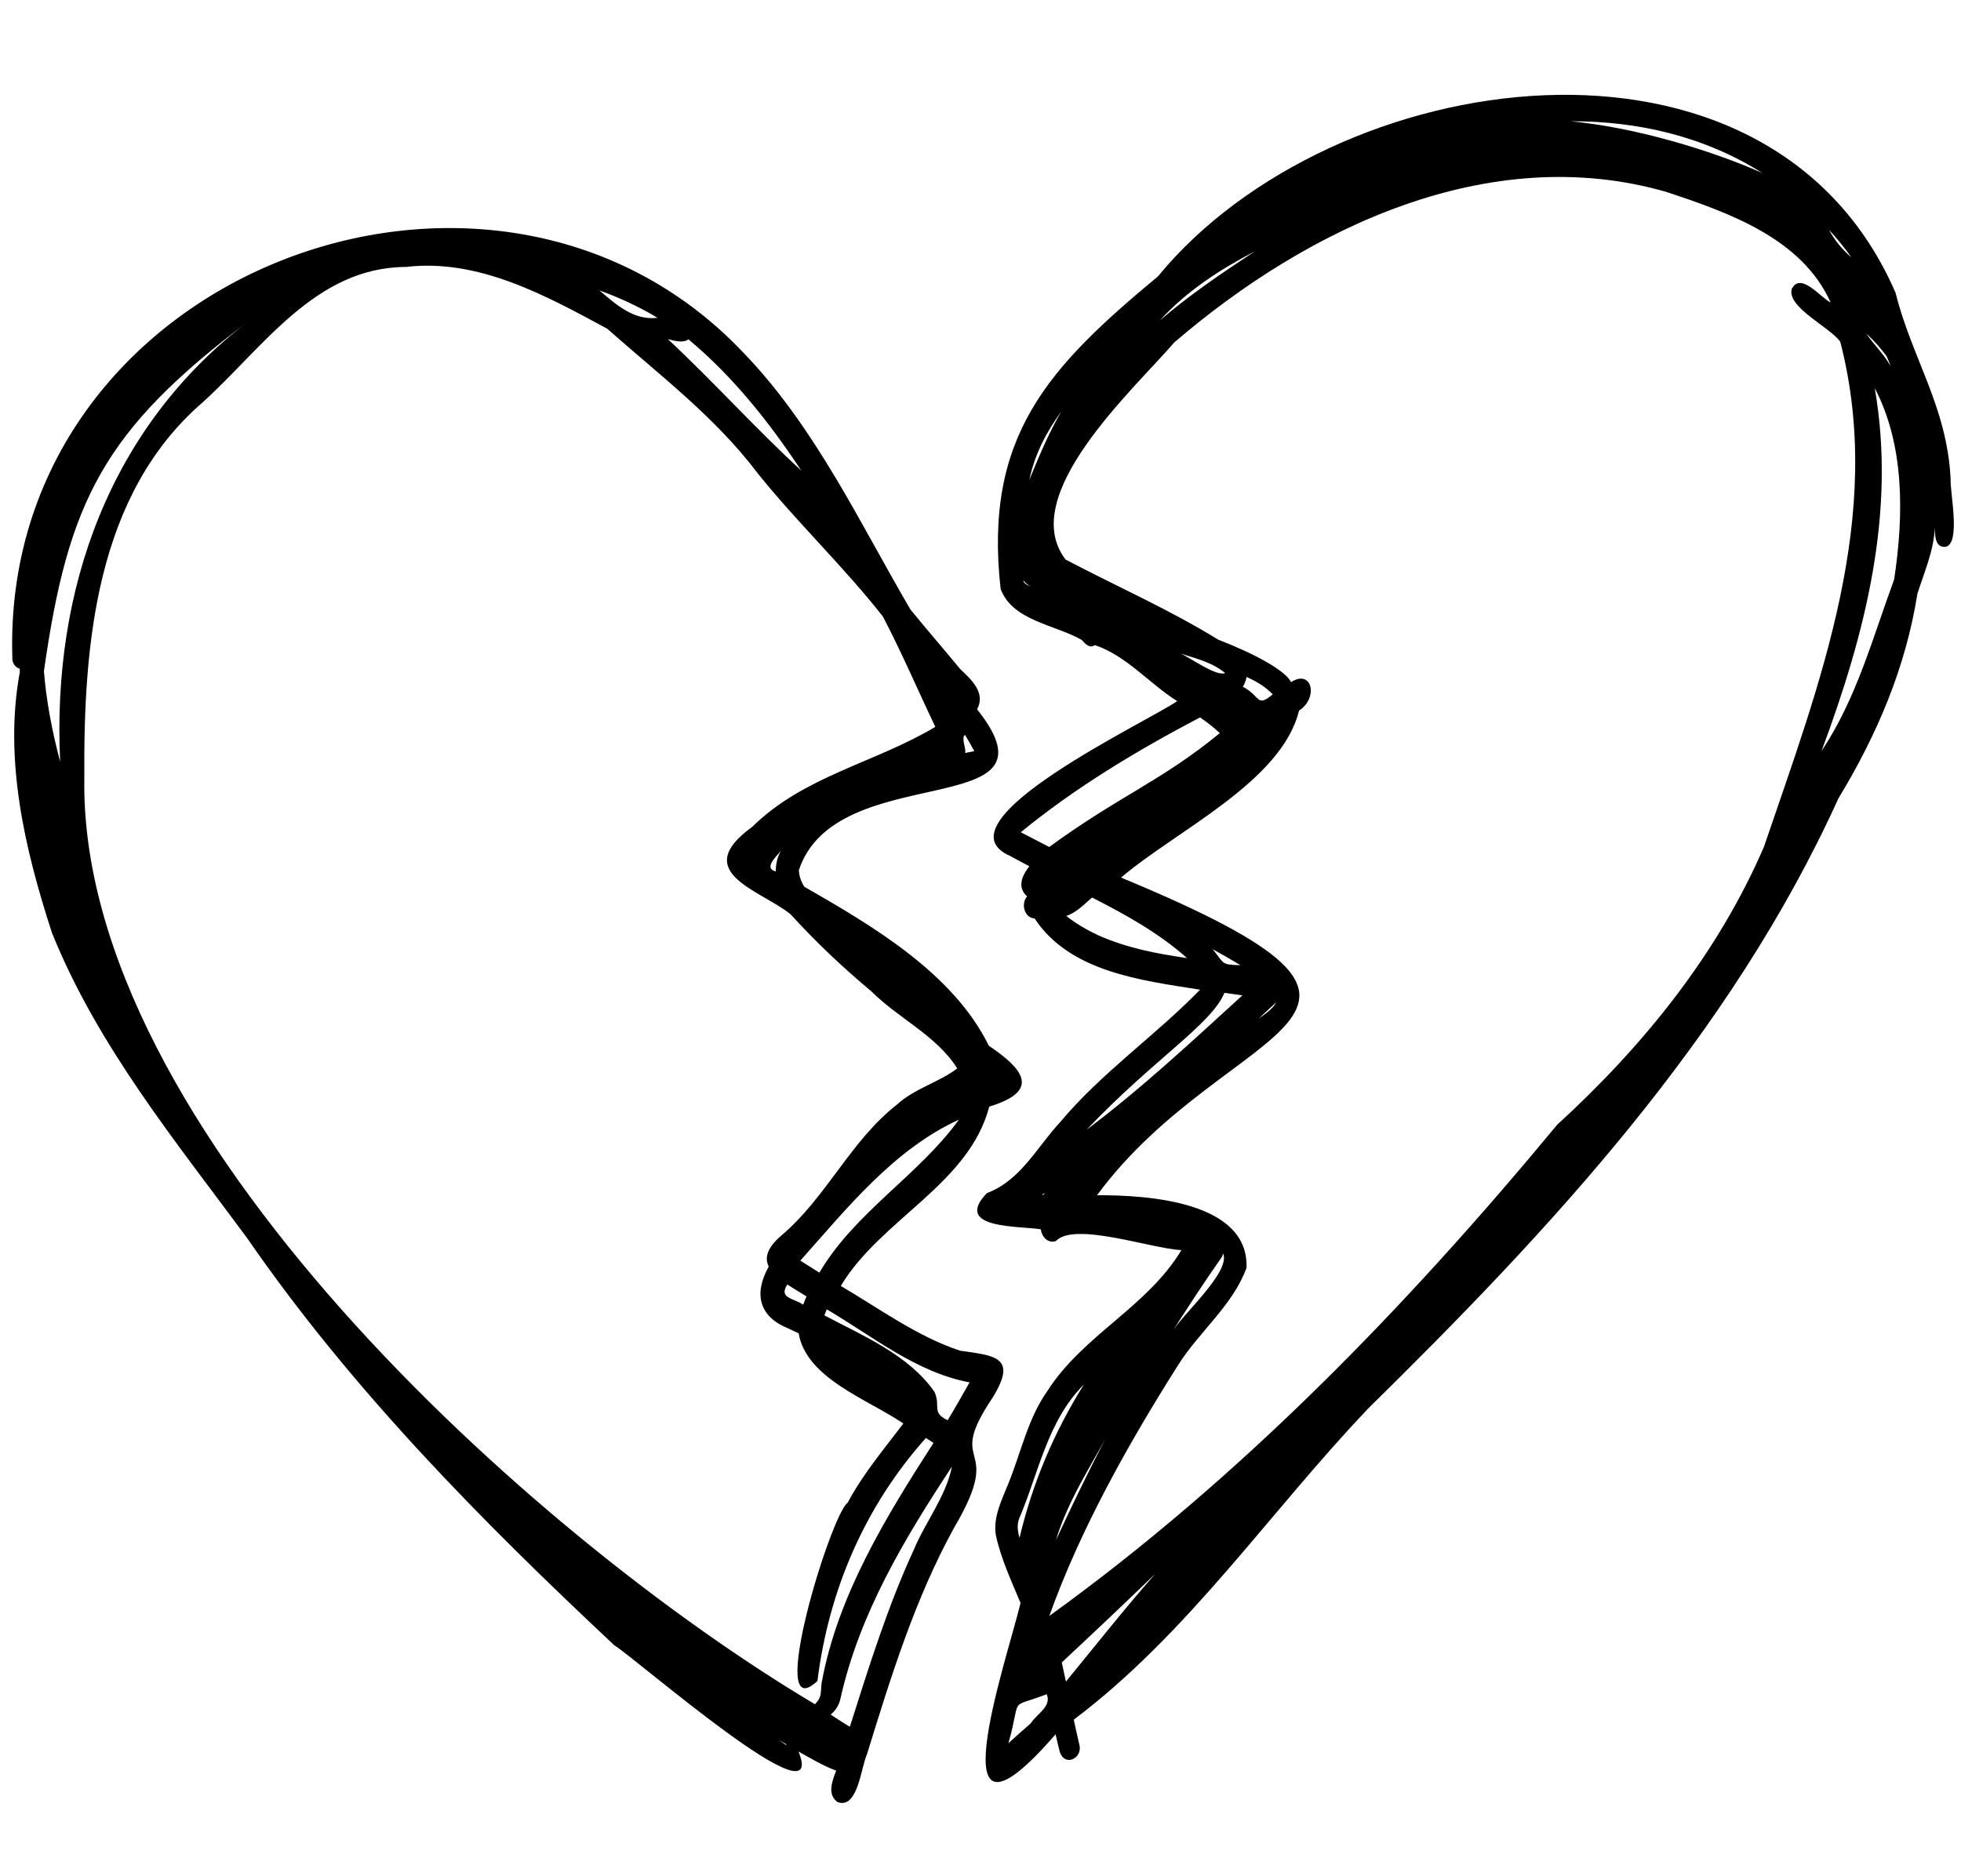 <?xml version="1.0" encoding="UTF-8"?>
<!DOCTYPE svg PUBLIC '-//W3C//DTD SVG 1.0//EN'
          'http://www.w3.org/TR/2001/REC-SVG-20010904/DTD/svg10.dtd'>
<svg height="3293.4" preserveAspectRatio="xMidYMid meet" version="1.0" viewBox="-21.7 -165.1 3441.8 3293.4" width="3441.8" xmlns="http://www.w3.org/2000/svg" xmlns:xlink="http://www.w3.org/1999/xlink" zoomAndPan="magnify"
><g id="change1_1"
  ><path d="M1720.8,2287.8c43.4-70.9,4.5-73.1-57.4-81.9c-74.7-24.6-141.8-73.9-209.4-113.7c70.5-117.5,224.7-178.1,260.6-314.8 c96.9-29.2,52.4-70.6-0.8-106.9c-62.6-127.3-204-210.3-323.8-279c-5.3-8.3-8.9-17.7-9.5-27.8c0,0-0.5,0-0.5,0 c64.3-200.8,474-81.7,313.2-283.7c15.6-28.8-9.9-52.1-29.3-70.3c-29-35.2-58.8-69.4-87.6-104.8c-89.4-152.5-167.1-320.5-293.9-451.6 C840.6-12.9-21.7,315.9,0,990.4c-0.5,7.9,5.1,16.2,12.8,18.3c0.1,1.7,0.3,3.5,0.4,5.2c-28.6,154.3,8.7,312.1,56.4,458.8 c80.3,198.8,216.8,365.3,342.8,536c182.6,264.7,410.2,495.2,644.1,714.3c36.5,21.9,377.4,320.2,323.3,186.6 c21.7,11.8,42.8,25,66.1,33.4c-8.2,20.9-15.3,42.6,2.5,55.3c35.8,13,41-61.7,51.8-84.7c41.2-133.8,84.1-272.5,152.5-396.6 C1744.9,2360.5,1633.4,2417.5,1720.8,2287.8z M1670,1127.2c0.6-0.8,1.3-1.6,1.9-2.4c5.7,9.4,11.2,18.9,16.4,28.6 c-5.4,1.2-10.9,2.2-16.3,3.3C1674.6,1149.8,1666.9,1136.4,1670,1127.2z M1416.4,2068.9c-11.2-7-22.3-14-33.4-21.1 c82-92.1,164.3-195.4,278.4-247.5C1590.1,1898.7,1479.3,1962.2,1416.4,2068.9z M1393.9,2110.7c-2.5,5-4.1,9.8-5.9,14.5 c-16.6-11.9-43.8-10.9-27.8-35.6C1371,2096.8,1382.9,2103.7,1393.9,2110.7z M1186.6,430.6c77.1,64,141.6,144.9,198,230.3 c-80.7-74.2-154.2-156.2-234.1-230.7C1162.9,433.4,1177,437.5,1186.6,430.6z M1132.4,392.8c-41.6,5-72.2-22.8-102.1-48.1 C1065.5,357.3,1099.7,373.2,1132.4,392.8z M55.4,1013.1c42.5-299.3,104.7-422.8,359.8-614.9C170.3,583.9,69.2,870.9,83.9,1172 C68.6,1114.5,59.3,1061.9,55.4,1013.1z M1357,2897.6c-3.9-2.9-7.7-5.8-11.6-8.6c4.5,2.9,9.2,5.5,13.7,8.3 C1358.4,2897.4,1357.8,2897.4,1357,2897.6z M1420.4,2788.9c-2.2,17.2,1.1,24.6-11.7,37.6C914.1,2532.9,116,1815.9,126.3,1200.1 c-1.5-232.3,19.6-496.4,207.7-658.9c106.5-96.5,198.4-237.2,356.7-237.7c127.2-15,244.8,49.7,353.3,108.4 c93.9,83.1,189.7,155.2,264.6,254.4c69.1,86,150.8,163.6,219.2,250.7c33.1,63.2,61.3,129.2,92.1,193.8 c-104.8,63-230.6,86-321.5,175.7c-110.7,80.1,15.3,110.9,67.6,153.4c43.3,47.8,91.3,93.1,141.5,135.1 c48.2,48,114.8,77.9,150.9,135.4c-32.5,24.7-75.8,35.5-106.3,63.9c-81,63.4-123.5,162.4-201.5,228.6c-26.5,22.4-30.6,40.2-23.1,55.3 c-27.5,49.4-15.6,88.5,34,108.5c6.3,2.9,12.4,5.8,18.6,8.7c13.2,79.3,122.2,116.3,183.7,158.3c-34.2,45.2-70.9,88.6-97.7,139 c-29.5,20.1-145.5,399-53.1,313c19.7-158.5,82.9-306.3,190.4-426.6c4.4,3,9,5.6,13.3,8.7C1533.7,2496.8,1448.3,2635.6,1420.4,2788.9 z M1348.9,1328.3c-6.4,11.1-9.1,23.8-9,36.3C1317.9,1359,1340.6,1338.9,1348.9,1328.3z M1581.8,2556.1 c-46,99.9-78.6,205.2-111.9,309.9c-12.5-7.3-20.8-12.8-33.7-21.4c9-7.1,15-17.2,17.3-28.4c33.3-148.8,112.3-280.6,195.6-406.9 C1638.6,2461.7,1602.3,2506.7,1581.8,2556.1z M1641.5,2328c-29.2-14.2-11.5-24.3-23-49.7c-44.9-64.7-125.4-98.5-193.3-134.4 c1.4-3.6,2.8-7.2,4.1-10.6c80.5,47.2,157,110.7,250.7,128.2C1667.4,2283.8,1654.8,2306.2,1641.5,2328z M3401.9,676.2 c-6.2-127.8-68-212.2-96.6-327.2c-222.6-514.1-988.8-401.4-1294.7-28.9c-192.9,160.2-306,280.8-276.1,548.4 c20.3,56,95.5,62.9,142.2,89.6c6.5,6.9,13.8,15.8,23.2,9.2c56,18.9,95.4,67.5,144.5,98.3c-45.8,33.1-428,212.1-293.5,271.7 c11.2,6.2,22.6,12.2,34.1,18.2c-15.6,19.8-20.1,38.4-4,53c-11.2,12.2-5.1,37.8,13.1,38.6c62,94.1,187.2,108.7,290.5,125.1 c-78.1,80.4-173.3,145.9-245.5,232.4c-41.4,44.6-69.4,102.4-128.7,124.7c-60.8,63.4,58.4,57.4,94.7,63.5 c1.5,13.1,12.4,25.4,26.5,20.6c32-34.4,166.8,13.2,220.2,16c-60.4,100.2-172.3,148.9-234.9,246.8c-34.7,48.7-46.5,108.4-68.8,162.9 c-11.5,29-27.2,58.8-21.9,90.9c9,41.4,27,79.8,43.3,118.8c-25.5,104.7-154.2,479.5,61.5,230.4c2.3,10.1,4.5,20.2,7.2,30.3 c8.5,28,41.1,11.8,34.4-12.3c-3.4-14.5-6.6-29-9.7-43.6c201.6-152,343.1-363.8,515-544.3c-0.7,0.6-1.4,1.2-2.1,1.8 c324.1-318.4,639.2-656.3,829.2-1074.8c67.9-112,118-229.5,138.6-359.3c12.2-38.3,29-75.9,30.5-116.5c0.4,13.4-0.1,36.2,19,34.3 C3420.1,788.8,3400.8,700.3,3401.9,676.2z M1809.7,1932.3c-1-0.1-2-0.1-3-0.1c1.8-1.1,3.7-2.1,5.5-3.2 C1811.3,1930.1,1810.5,1931.2,1809.7,1932.3z M3289.5,460.1c2.2,5.7,5.2,11.1,6.7,17.1c-11.4-20.7-29.7-38-42.5-57 C3267.2,432.5,3279,446,3289.5,460.1z M3227.6,286.6c-16.1-13.8-29.4-29.9-39.2-48.4C3202.4,253.7,3215.8,269.6,3227.6,286.6z M3071.3,138.5c-94-41.5-224.4-80-336.1-90.7C2852.9,47.4,2969.2,74.1,3071.3,138.5z M2181,275.9c-57.6,38-115,76.6-167.2,121.7 C2061.6,345.2,2119.6,308,2181,275.9z M1781,861.6c-1.8-1.2-3.4-2.5-5.1-3.9c0.7,0.8-1.9-2.3-1.3-3.4c0,0.9,0,0.3,0-0.4 c3.6,4.2,7.7,7.5,11.9,11C1784.7,863.9,1782.9,862.8,1781,861.6z M1784.9,677.2c9.4-44.3,29.7-83.8,56.1-119.9 C1818.7,595.2,1801.6,636.7,1784.9,677.2z M1819.8,1321.7c-16-8.3-32.5-16.9-49.9-25.9c96.8-79.2,203.7-143.2,314.6-201.6 c12.2,8.5,24.1,17.4,34.7,27.6C2016.9,1206,1943.1,1231.6,1819.8,1321.7z M2050.2,982.1c27.7,8.9,55.7,15.4,78.4,34.3 C2112.8,1022.8,2068.2,989.8,2050.2,982.1z M1907.2,1477.3c-11.2-5-37.9-18.6-57.5-34.6c17.7-5.6,31-20.1,45.3-32.3 c59.7,30.3,118,63,166.7,106.3C2009,1509.1,1956.6,1499.1,1907.2,1477.3z M2127.3,1577.8c10.6,1.4,21.2,2.8,31.6,4.3 c-88.1,80.3-177.1,163.6-273.6,236C2003.2,1694,2104.1,1633.5,2127.3,1577.8z M2106.6,1501c16.5,9.2,32.9,18.6,48.9,28.2 C2120.3,1528.3,2127.7,1526.5,2106.6,1501z M2120.8,2044.3c2.2-2.7,3.4-5.8,4.3-9.1c13.5,33.2-73.1,107.9-91.8,140.9 C2061.7,2132,2090.4,2087.5,2120.8,2044.3z M1767.7,2534.4c-3.2-11.3-5-23.1-0.4-34.4c34.2-80.2,49.5-171.1,113.4-234.8 C1828.3,2349.1,1790.7,2437.5,1767.7,2534.4z M1918.4,2361.2c-30.8,58.1-58.9,117.3-86.9,177.5 C1850.3,2476.2,1886.3,2418.2,1918.4,2361.2z M1782.3,2574.4c0-0.1-0.1-0.2-0.1-0.2C1782.3,2574.2,1782.2,2574.3,1782.3,2574.4z M1787.4,2860c-13.3,11.5-26.3,23.2-39.2,34.9c24.4-86.2-2.3-59.1,67.2-86C1824.6,2830.4,1797.9,2843.4,1787.4,2860z M1849.1,2786.8 c-2.3-11.2-4.8-22.4-7.2-33.7c55.1-51.4,109.8-103.1,163.9-155.4C1951.7,2659.2,1901,2723.5,1849.1,2786.8z M3074.1,1321.8 c-81.8,188.9-211.6,349.2-362.7,487.4c-264.8,319.8-555.5,619.9-891.4,862.3c53.5-150.2,138.5-302.2,225.7-439.8 c36.8-58.9,96.3-105.1,120.4-171.3c4.1-116.5-173.5-127.8-262.4-127.4c230.4-312.8,646.2-307.4,42.2-557.6 c95.8-81.9,282.3-168.4,312.3-293.1c34.4-21.9,23.3-73.8-13.9-50c-9.7-20.2-63.9-49.9-127.8-74.5c-85.3-52.7-179.3-94-268-140.7 c-86.1-112.4,118.8-297.6,190.8-381.1c233.3-200.5,551.9-353.9,863.4-264.3c109.7,36.4,238.1,81.5,288.6,194.2 c-18.3-9.2-52.9-54.4-68.3-23.7c-8.6,32,66,66.5,85.1,92.2C3287.3,740.3,3171.6,1035.5,3074.1,1321.8z M2187.5,1623 c10.2-9.7,20.6-19.4,31-28.8C2211.7,1606.3,2199,1614.8,2187.5,1623z M2159.6,1040.4c3.4-5.4,5.6-11.1,6.5-17.2 c16.9,7.5,32.8,16.8,46,30.5C2183.5,1077.9,2191,1056.7,2159.6,1040.4z M3302.8,852c-37.8,102.7-66,209.1-127.5,301.3 c76.1-204.4,131.6-417.6,93.4-637.2C3320.2,614.7,3320.4,735.6,3302.8,852z"
  /></g
></svg
>
